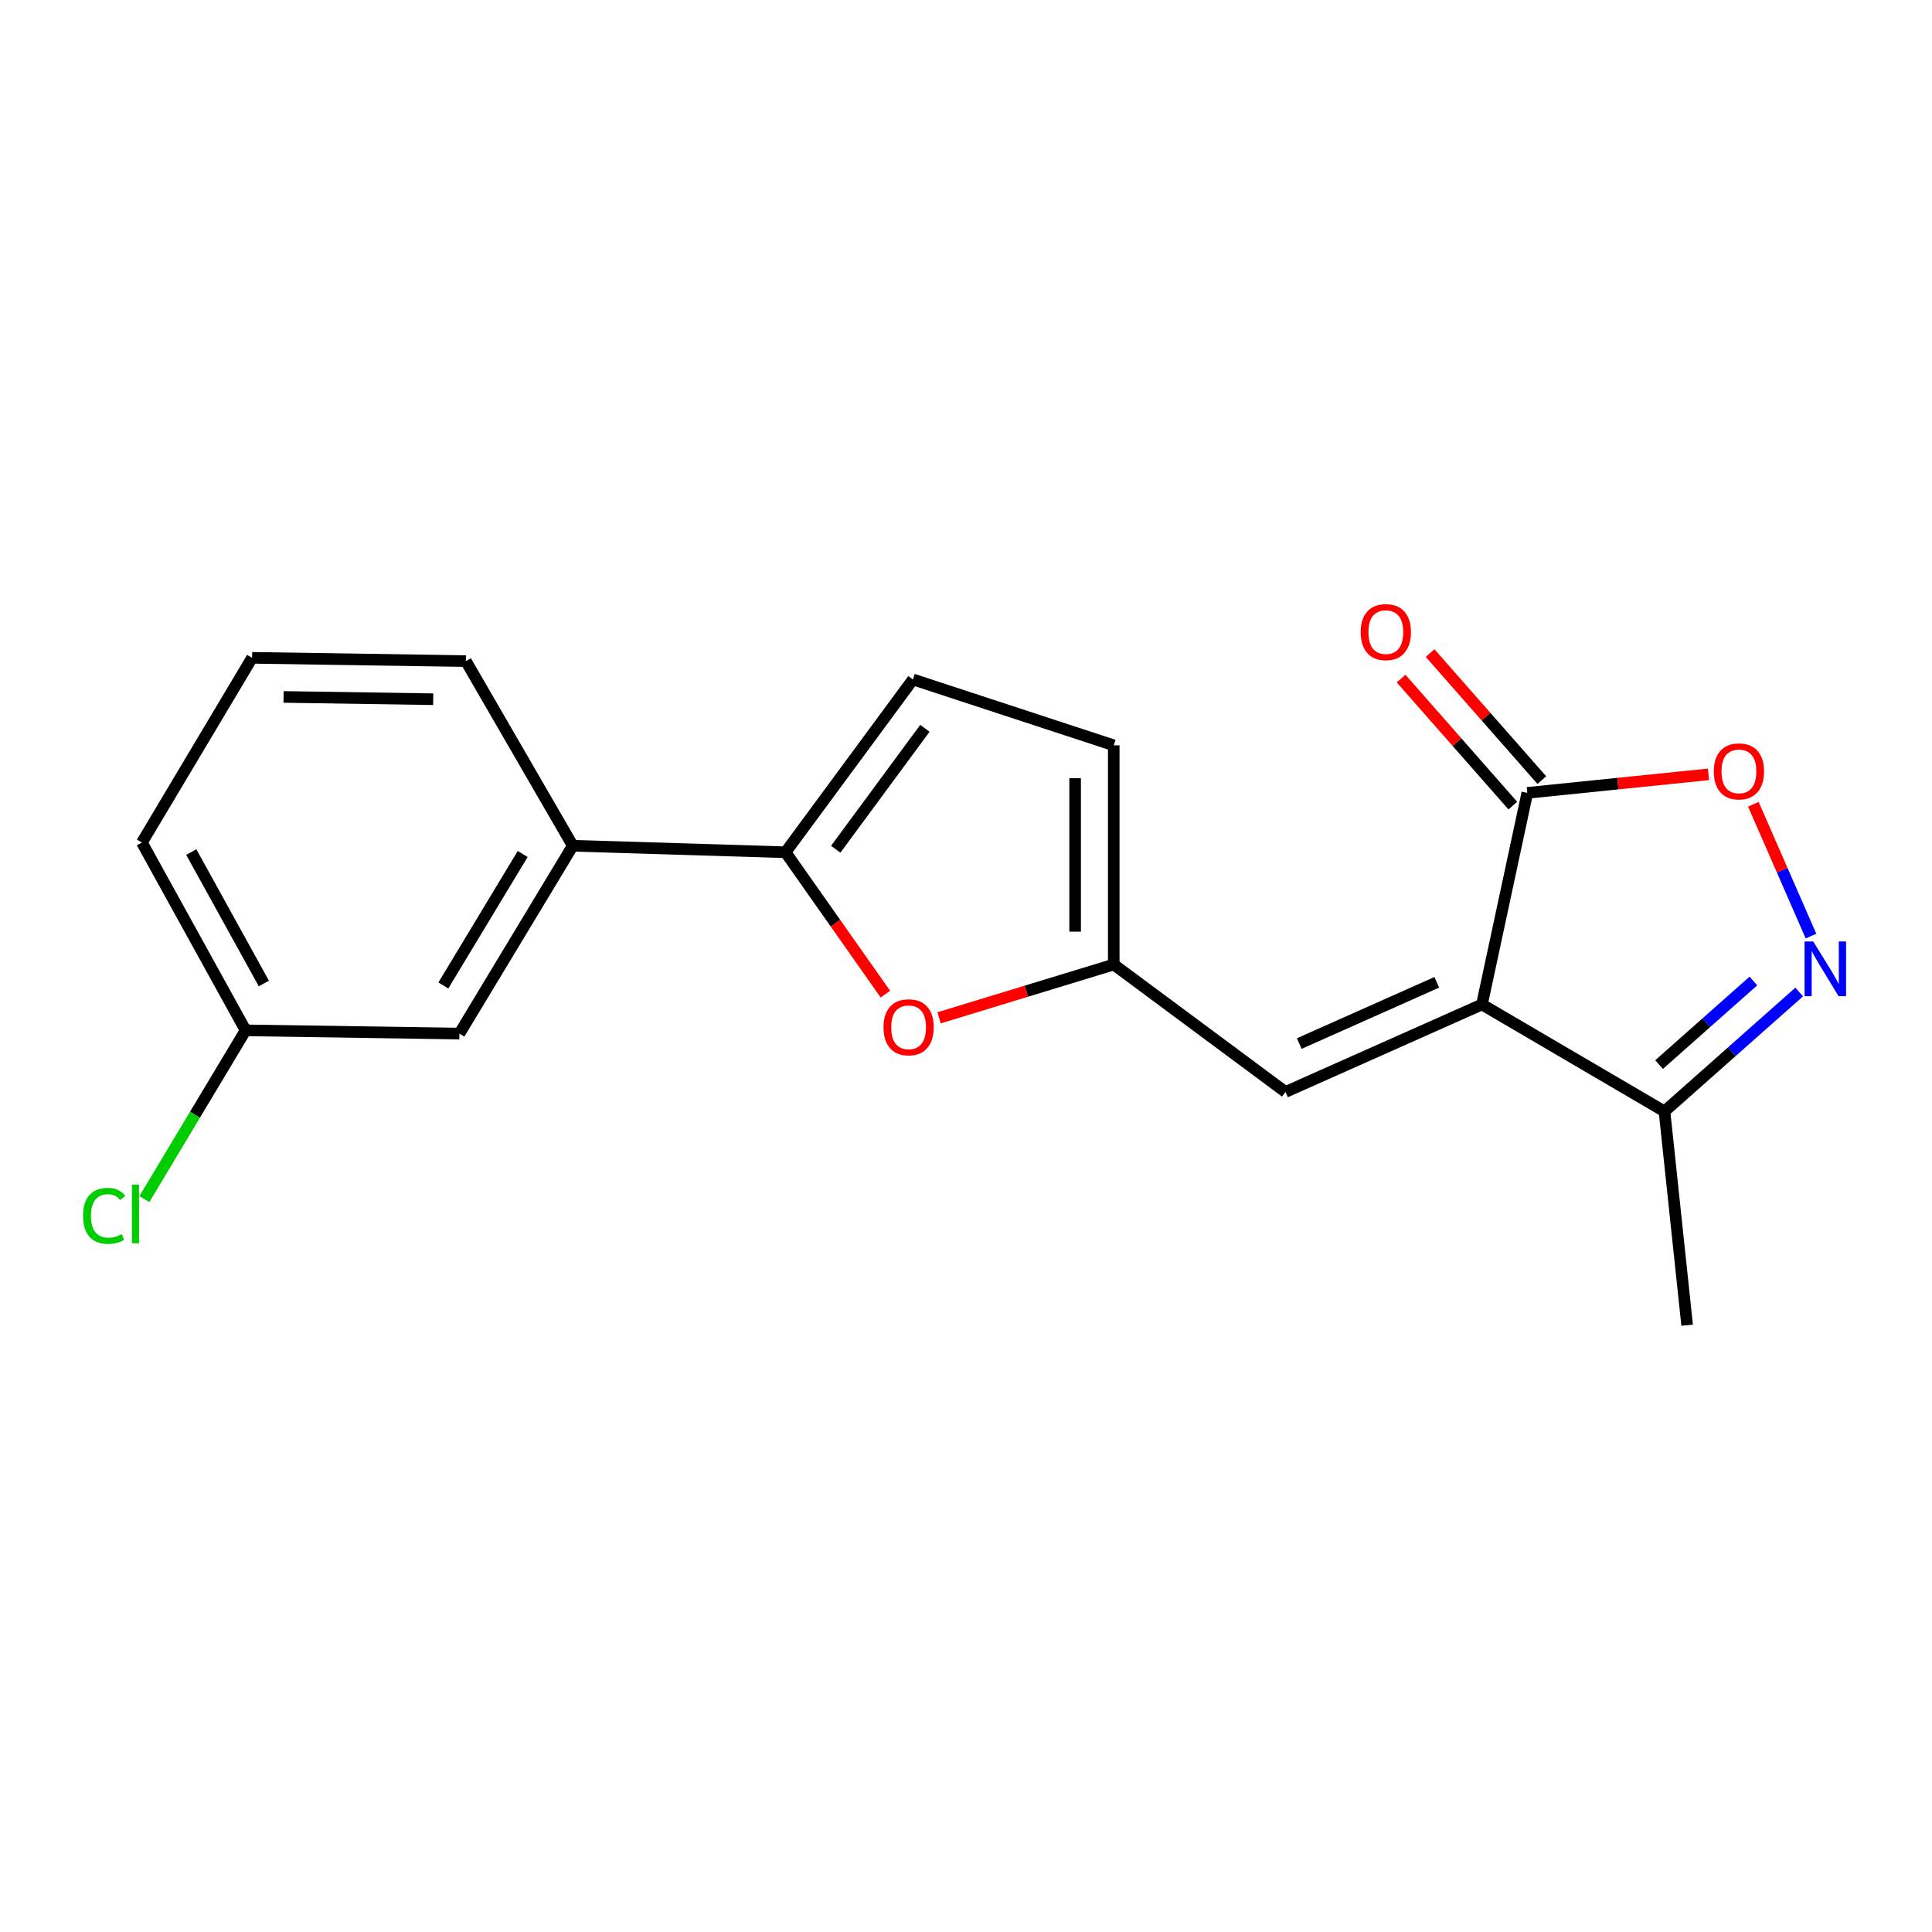 <?xml version='1.0' encoding='iso-8859-1'?>
<svg version='1.1' baseProfile='full'
              xmlns='http://www.w3.org/2000/svg'
                      xmlns:rdkit='http://www.rdkit.org/xml'
                      xmlns:xlink='http://www.w3.org/1999/xlink'
                  xml:space='preserve'
width='1000px' height='1000px' viewBox='0 0 1000 1000'>
<!-- END OF HEADER -->
<rect style='opacity:1.0;fill:#FFFFFF;stroke:none' width='1000' height='1000' x='0' y='0'> </rect>
<path class='bond-1' d='M 767.051,519.912 L 790.538,410.386' style='fill:none;fill-rule:evenodd;stroke:#000000;stroke-width:6px;stroke-linecap:butt;stroke-linejoin:miter;stroke-opacity:1' />
<path class='bond-3' d='M 767.051,519.912 L 665.365,565.197' style='fill:none;fill-rule:evenodd;stroke:#000000;stroke-width:6px;stroke-linecap:butt;stroke-linejoin:miter;stroke-opacity:1' />
<path class='bond-3' d='M 743.667,508.445 L 672.486,540.145' style='fill:none;fill-rule:evenodd;stroke:#000000;stroke-width:6px;stroke-linecap:butt;stroke-linejoin:miter;stroke-opacity:1' />
<path class='bond-7' d='M 767.051,519.912 L 861.53,575.258' style='fill:none;fill-rule:evenodd;stroke:#000000;stroke-width:6px;stroke-linecap:butt;stroke-linejoin:miter;stroke-opacity:1' />
<path class='bond-0' d='M 931.261,513.461 L 896.396,544.359' style='fill:none;fill-rule:evenodd;stroke:#0000FF;stroke-width:6px;stroke-linecap:butt;stroke-linejoin:miter;stroke-opacity:1' />
<path class='bond-0' d='M 896.396,544.359 L 861.53,575.258' style='fill:none;fill-rule:evenodd;stroke:#000000;stroke-width:6px;stroke-linecap:butt;stroke-linejoin:miter;stroke-opacity:1' />
<path class='bond-0' d='M 907.544,507.771 L 883.138,529.4' style='fill:none;fill-rule:evenodd;stroke:#0000FF;stroke-width:6px;stroke-linecap:butt;stroke-linejoin:miter;stroke-opacity:1' />
<path class='bond-0' d='M 883.138,529.4 L 858.733,551.029' style='fill:none;fill-rule:evenodd;stroke:#000000;stroke-width:6px;stroke-linecap:butt;stroke-linejoin:miter;stroke-opacity:1' />
<path class='bond-19' d='M 937.372,484.527 L 922.453,450.404' style='fill:none;fill-rule:evenodd;stroke:#0000FF;stroke-width:6px;stroke-linecap:butt;stroke-linejoin:miter;stroke-opacity:1' />
<path class='bond-19' d='M 922.453,450.404 L 907.535,416.281' style='fill:none;fill-rule:evenodd;stroke:#FF0000;stroke-width:6px;stroke-linecap:butt;stroke-linejoin:miter;stroke-opacity:1' />
<path class='bond-4' d='M 790.538,410.386 L 837.424,405.594' style='fill:none;fill-rule:evenodd;stroke:#000000;stroke-width:6px;stroke-linecap:butt;stroke-linejoin:miter;stroke-opacity:1' />
<path class='bond-4' d='M 837.424,405.594 L 884.311,400.803' style='fill:none;fill-rule:evenodd;stroke:#FF0000;stroke-width:6px;stroke-linecap:butt;stroke-linejoin:miter;stroke-opacity:1' />
<path class='bond-11' d='M 798.043,403.787 L 769.134,370.91' style='fill:none;fill-rule:evenodd;stroke:#000000;stroke-width:6px;stroke-linecap:butt;stroke-linejoin:miter;stroke-opacity:1' />
<path class='bond-11' d='M 769.134,370.91 L 740.224,338.034' style='fill:none;fill-rule:evenodd;stroke:#FF0000;stroke-width:6px;stroke-linecap:butt;stroke-linejoin:miter;stroke-opacity:1' />
<path class='bond-11' d='M 783.032,416.986 L 754.123,384.11' style='fill:none;fill-rule:evenodd;stroke:#000000;stroke-width:6px;stroke-linecap:butt;stroke-linejoin:miter;stroke-opacity:1' />
<path class='bond-11' d='M 754.123,384.11 L 725.214,351.233' style='fill:none;fill-rule:evenodd;stroke:#FF0000;stroke-width:6px;stroke-linecap:butt;stroke-linejoin:miter;stroke-opacity:1' />
<path class='bond-2' d='M 406.581,441.124 L 432.426,477.838' style='fill:none;fill-rule:evenodd;stroke:#000000;stroke-width:6px;stroke-linecap:butt;stroke-linejoin:miter;stroke-opacity:1' />
<path class='bond-2' d='M 432.426,477.838 L 458.271,514.551' style='fill:none;fill-rule:evenodd;stroke:#FF0000;stroke-width:6px;stroke-linecap:butt;stroke-linejoin:miter;stroke-opacity:1' />
<path class='bond-10' d='M 406.581,441.124 L 296.466,437.759' style='fill:none;fill-rule:evenodd;stroke:#000000;stroke-width:6px;stroke-linecap:butt;stroke-linejoin:miter;stroke-opacity:1' />
<path class='bond-20' d='M 406.581,441.124 L 472.543,351.687' style='fill:none;fill-rule:evenodd;stroke:#000000;stroke-width:6px;stroke-linecap:butt;stroke-linejoin:miter;stroke-opacity:1' />
<path class='bond-20' d='M 432.562,439.573 L 478.735,376.967' style='fill:none;fill-rule:evenodd;stroke:#000000;stroke-width:6px;stroke-linecap:butt;stroke-linejoin:miter;stroke-opacity:1' />
<path class='bond-6' d='M 665.365,565.197 L 576.472,499.235' style='fill:none;fill-rule:evenodd;stroke:#000000;stroke-width:6px;stroke-linecap:butt;stroke-linejoin:miter;stroke-opacity:1' />
<path class='bond-5' d='M 486.075,526.824 L 531.273,513.03' style='fill:none;fill-rule:evenodd;stroke:#FF0000;stroke-width:6px;stroke-linecap:butt;stroke-linejoin:miter;stroke-opacity:1' />
<path class='bond-5' d='M 531.273,513.03 L 576.472,499.235' style='fill:none;fill-rule:evenodd;stroke:#000000;stroke-width:6px;stroke-linecap:butt;stroke-linejoin:miter;stroke-opacity:1' />
<path class='bond-9' d='M 576.472,499.235 L 576.472,385.778' style='fill:none;fill-rule:evenodd;stroke:#000000;stroke-width:6px;stroke-linecap:butt;stroke-linejoin:miter;stroke-opacity:1' />
<path class='bond-9' d='M 556.484,482.217 L 556.484,402.797' style='fill:none;fill-rule:evenodd;stroke:#000000;stroke-width:6px;stroke-linecap:butt;stroke-linejoin:miter;stroke-opacity:1' />
<path class='bond-16' d='M 861.53,575.258 L 873.257,685.917' style='fill:none;fill-rule:evenodd;stroke:#000000;stroke-width:6px;stroke-linecap:butt;stroke-linejoin:miter;stroke-opacity:1' />
<path class='bond-8' d='M 472.543,351.687 L 576.472,385.778' style='fill:none;fill-rule:evenodd;stroke:#000000;stroke-width:6px;stroke-linecap:butt;stroke-linejoin:miter;stroke-opacity:1' />
<path class='bond-12' d='M 296.466,437.759 L 237.789,534.992' style='fill:none;fill-rule:evenodd;stroke:#000000;stroke-width:6px;stroke-linecap:butt;stroke-linejoin:miter;stroke-opacity:1' />
<path class='bond-12' d='M 270.551,442.017 L 229.477,510.08' style='fill:none;fill-rule:evenodd;stroke:#000000;stroke-width:6px;stroke-linecap:butt;stroke-linejoin:miter;stroke-opacity:1' />
<path class='bond-15' d='M 296.466,437.759 L 241.143,342.181' style='fill:none;fill-rule:evenodd;stroke:#000000;stroke-width:6px;stroke-linecap:butt;stroke-linejoin:miter;stroke-opacity:1' />
<path class='bond-13' d='M 237.789,534.992 L 127.119,533.304' style='fill:none;fill-rule:evenodd;stroke:#000000;stroke-width:6px;stroke-linecap:butt;stroke-linejoin:miter;stroke-opacity:1' />
<path class='bond-14' d='M 127.119,533.304 L 100.919,576.979' style='fill:none;fill-rule:evenodd;stroke:#000000;stroke-width:6px;stroke-linecap:butt;stroke-linejoin:miter;stroke-opacity:1' />
<path class='bond-14' d='M 100.919,576.979 L 74.718,620.653' style='fill:none;fill-rule:evenodd;stroke:#00CC00;stroke-width:6px;stroke-linecap:butt;stroke-linejoin:miter;stroke-opacity:1' />
<path class='bond-21' d='M 127.119,533.304 L 73.45,436.094' style='fill:none;fill-rule:evenodd;stroke:#000000;stroke-width:6px;stroke-linecap:butt;stroke-linejoin:miter;stroke-opacity:1' />
<path class='bond-21' d='M 136.568,509.062 L 98.999,441.014' style='fill:none;fill-rule:evenodd;stroke:#000000;stroke-width:6px;stroke-linecap:butt;stroke-linejoin:miter;stroke-opacity:1' />
<path class='bond-17' d='M 241.143,342.181 L 130.473,340.493' style='fill:none;fill-rule:evenodd;stroke:#000000;stroke-width:6px;stroke-linecap:butt;stroke-linejoin:miter;stroke-opacity:1' />
<path class='bond-17' d='M 224.237,361.914 L 146.769,360.733' style='fill:none;fill-rule:evenodd;stroke:#000000;stroke-width:6px;stroke-linecap:butt;stroke-linejoin:miter;stroke-opacity:1' />
<path class='bond-18' d='M 130.473,340.493 L 73.45,436.094' style='fill:none;fill-rule:evenodd;stroke:#000000;stroke-width:6px;stroke-linecap:butt;stroke-linejoin:miter;stroke-opacity:1' />
<path  class='atom-1' d='M 938.522 487.318
L 947.802 502.318
Q 948.722 503.798, 950.202 506.478
Q 951.682 509.158, 951.762 509.318
L 951.762 487.318
L 955.522 487.318
L 955.522 515.638
L 951.642 515.638
L 941.682 499.238
Q 940.522 497.318, 939.282 495.118
Q 938.082 492.918, 937.722 492.238
L 937.722 515.638
L 934.042 515.638
L 934.042 487.318
L 938.522 487.318
' fill='#0000FF'/>
<path  class='atom-5' d='M 887.064 399.273
Q 887.064 392.473, 890.424 388.673
Q 893.784 384.873, 900.064 384.873
Q 906.344 384.873, 909.704 388.673
Q 913.064 392.473, 913.064 399.273
Q 913.064 406.153, 909.664 410.073
Q 906.264 413.953, 900.064 413.953
Q 893.824 413.953, 890.424 410.073
Q 887.064 406.193, 887.064 399.273
M 900.064 410.753
Q 904.384 410.753, 906.704 407.873
Q 909.064 404.953, 909.064 399.273
Q 909.064 393.713, 906.704 390.913
Q 904.384 388.073, 900.064 388.073
Q 895.744 388.073, 893.384 390.873
Q 891.064 393.673, 891.064 399.273
Q 891.064 404.993, 893.384 407.873
Q 895.744 410.753, 900.064 410.753
' fill='#FF0000'/>
<path  class='atom-6' d='M 457.3 531.719
Q 457.3 524.919, 460.66 521.119
Q 464.02 517.319, 470.3 517.319
Q 476.58 517.319, 479.94 521.119
Q 483.3 524.919, 483.3 531.719
Q 483.3 538.599, 479.9 542.519
Q 476.5 546.399, 470.3 546.399
Q 464.06 546.399, 460.66 542.519
Q 457.3 538.639, 457.3 531.719
M 470.3 543.199
Q 474.62 543.199, 476.94 540.319
Q 479.3 537.399, 479.3 531.719
Q 479.3 526.159, 476.94 523.359
Q 474.62 520.519, 470.3 520.519
Q 465.98 520.519, 463.62 523.319
Q 461.3 526.119, 461.3 531.719
Q 461.3 537.439, 463.62 540.319
Q 465.98 543.199, 470.3 543.199
' fill='#FF0000'/>
<path  class='atom-12' d='M 704.302 327.181
Q 704.302 320.381, 707.662 316.581
Q 711.022 312.781, 717.302 312.781
Q 723.582 312.781, 726.942 316.581
Q 730.302 320.381, 730.302 327.181
Q 730.302 334.061, 726.902 337.981
Q 723.502 341.861, 717.302 341.861
Q 711.062 341.861, 707.662 337.981
Q 704.302 334.101, 704.302 327.181
M 717.302 338.661
Q 721.622 338.661, 723.942 335.781
Q 726.302 332.861, 726.302 327.181
Q 726.302 321.621, 723.942 318.821
Q 721.622 315.981, 717.302 315.981
Q 712.982 315.981, 710.622 318.781
Q 708.302 321.581, 708.302 327.181
Q 708.302 332.901, 710.622 335.781
Q 712.982 338.661, 717.302 338.661
' fill='#FF0000'/>
<path  class='atom-15' d='M 42.988 629.319
Q 42.988 622.279, 46.268 618.599
Q 49.588 614.879, 55.868 614.879
Q 61.708 614.879, 64.828 618.999
L 62.188 621.159
Q 59.908 618.159, 55.868 618.159
Q 51.588 618.159, 49.308 621.039
Q 47.068 623.879, 47.068 629.319
Q 47.068 634.919, 49.388 637.799
Q 51.748 640.679, 56.308 640.679
Q 59.428 640.679, 63.068 638.799
L 64.188 641.799
Q 62.708 642.759, 60.468 643.319
Q 58.228 643.879, 55.748 643.879
Q 49.588 643.879, 46.268 640.119
Q 42.988 636.359, 42.988 629.319
' fill='#00CC00'/>
<path  class='atom-15' d='M 68.268 613.159
L 71.948 613.159
L 71.948 643.519
L 68.268 643.519
L 68.268 613.159
' fill='#00CC00'/>
</svg>
